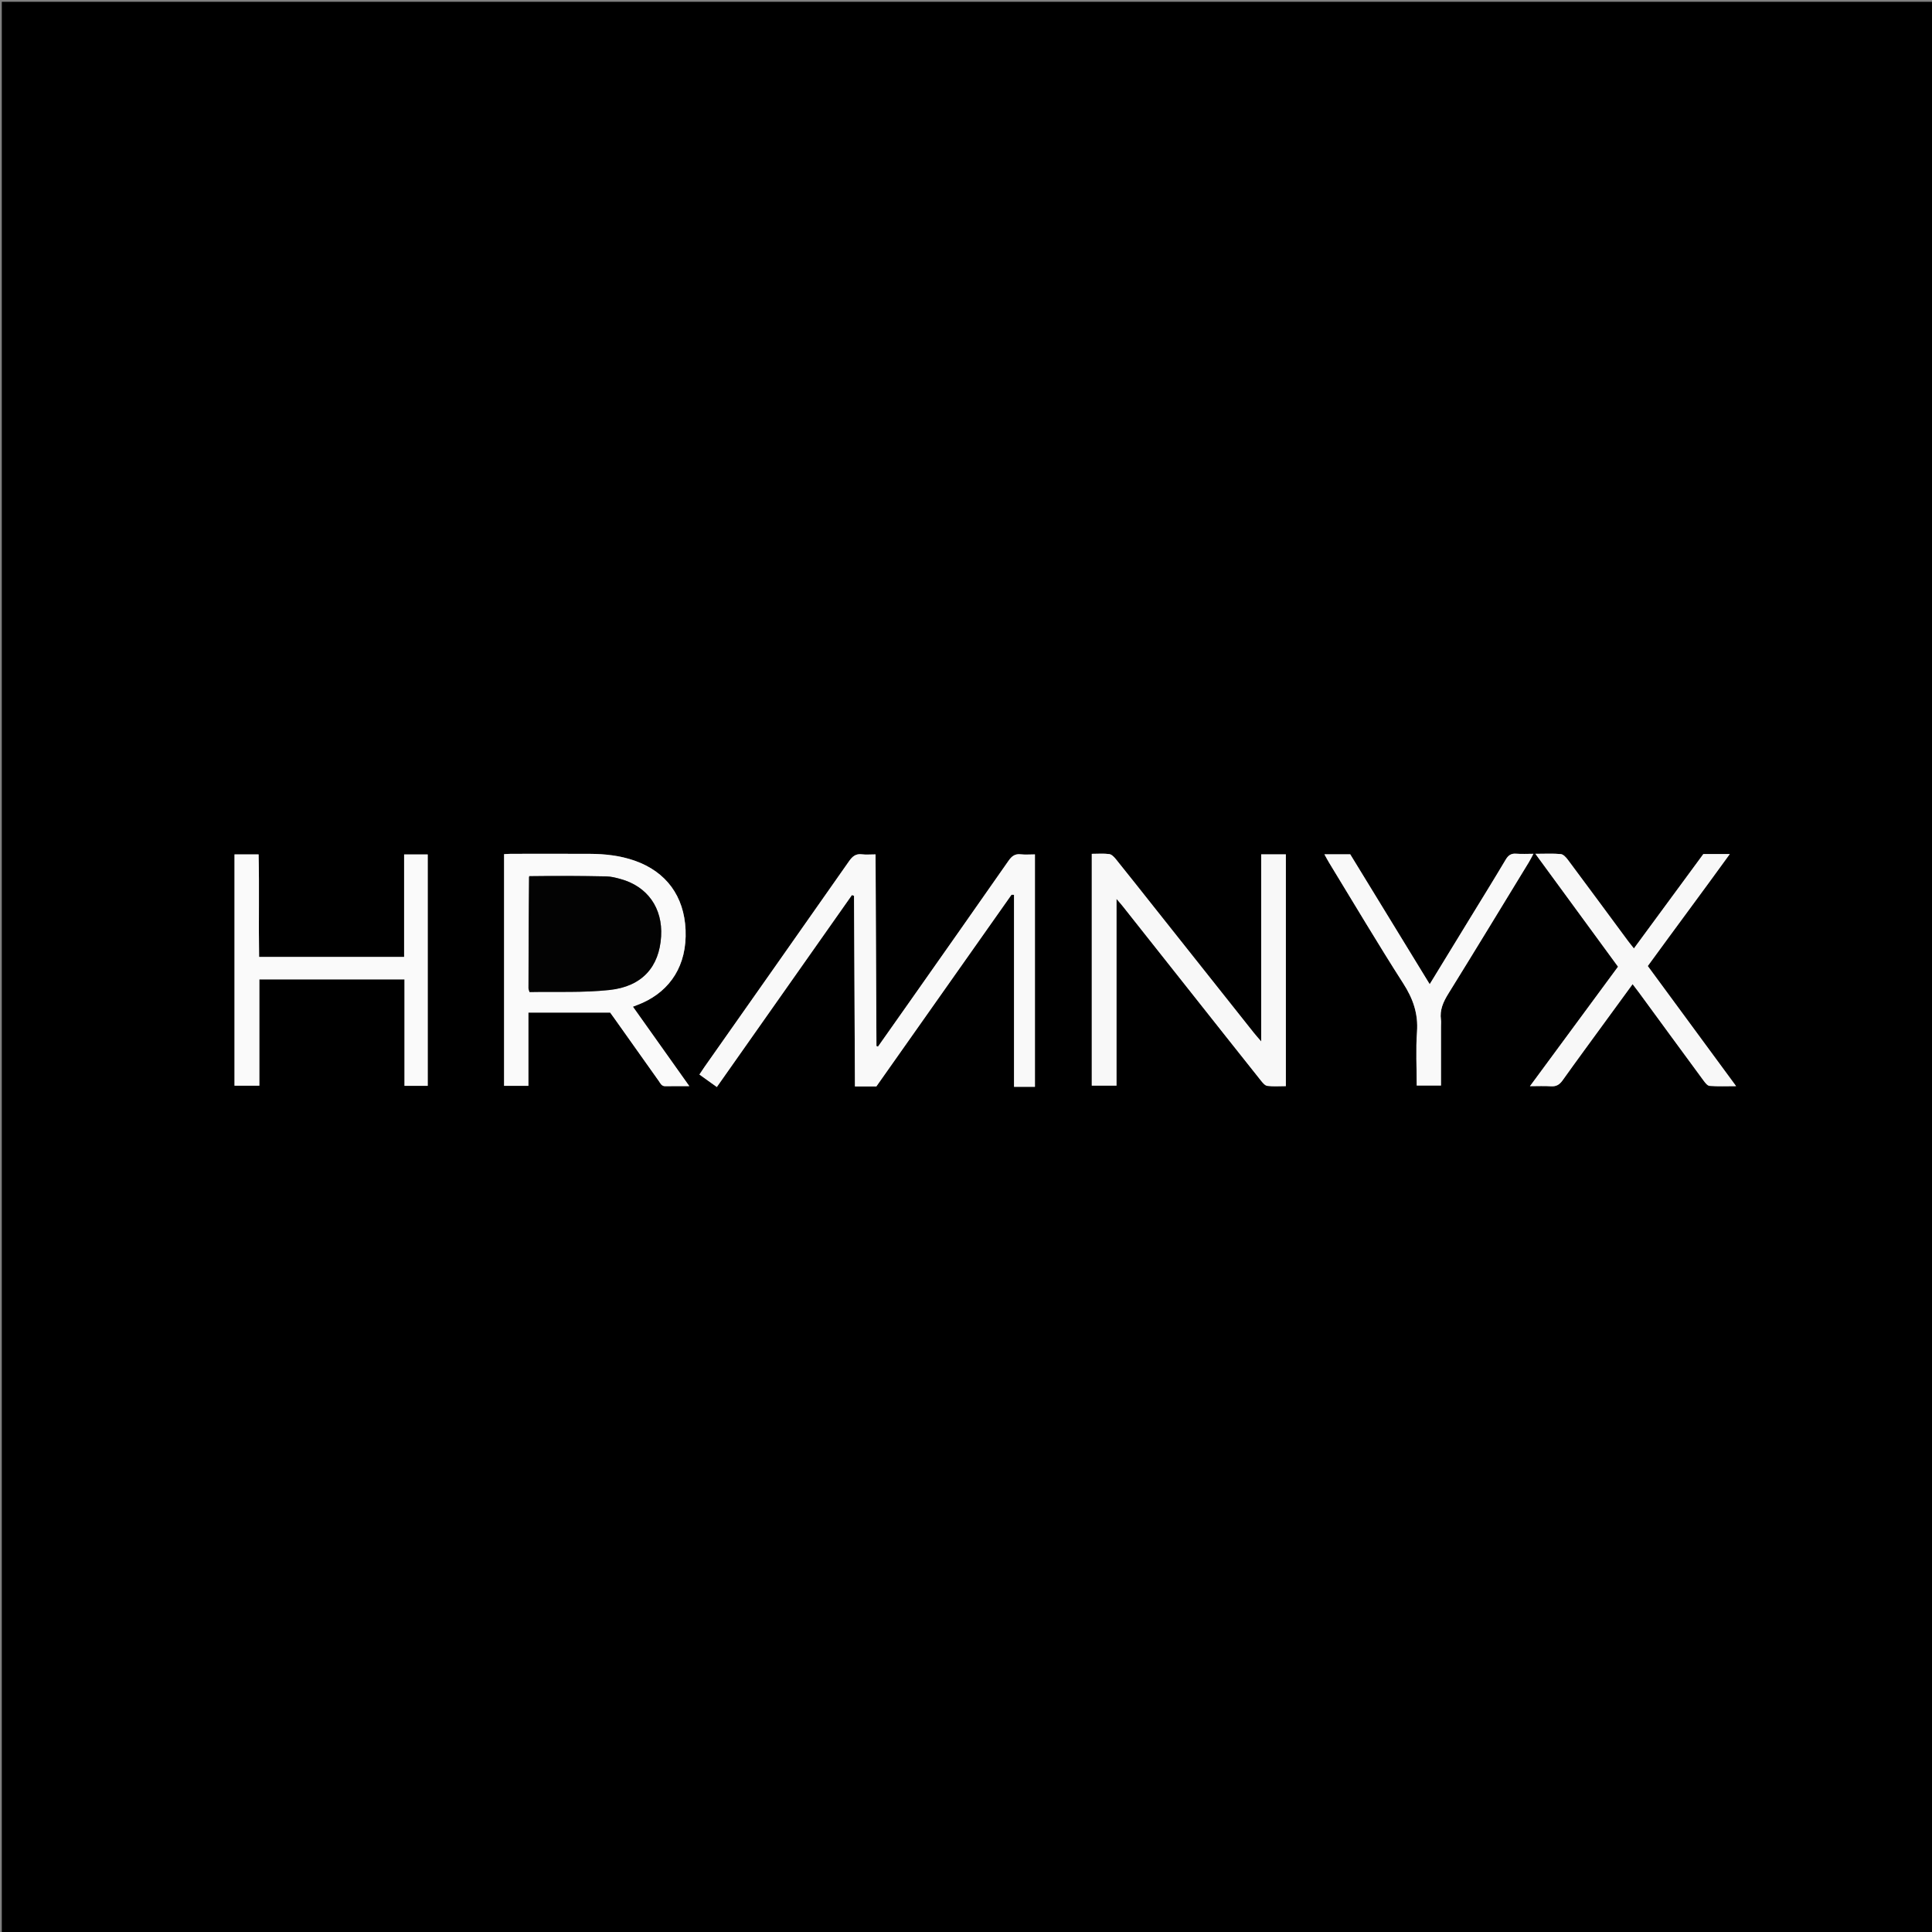 <svg version="1.1" id="Layer_1" xmlns="http://www.w3.org/2000/svg" xmlns:xlink="http://www.w3.org/1999/xlink" x="0px" y="0px"
	 width="100%" viewBox="0 0 2160 2160" enable-background="new 0 0 2160 2160" xml:space="preserve">
<rect x="0" y="0" width="2160" height="2160" fill="#808080" stroke="none"/>
<path fill="#000000" opacity="1" stroke="none" 
	d="
M1960,2162 
	C1306.667,2162 654.333,2162 2,2162 
	C2,1442 2,722 2,2 
	C722,2 1442,2 2162,2 
	C2162,722 2162,1442 2162,2162 
	C2095,2162 2028,2162 1960,2162 
M1017.027,1119.889 
	C1005.234,1136.618 993.441,1153.347 981.649,1170.076 
	C981.06,1169.899 980.471,1169.722 979.882,1169.545 
	C979.547,1098.215 979.213,1026.885 978.876,955.234 
	C972.862,955.234 968.166,955.708 963.605,955.124 
	C956.62,954.23 952.888,957.635 949.127,963.005 
	C895.427,1039.674 841.531,1116.206 787.693,1192.778 
	C785.822,1195.439 784.068,1198.182 781.955,1201.342 
	C788.453,1205.994 794.597,1210.393 801.436,1215.289 
	C852.057,1143.361 902.268,1072.017 952.478,1000.674 
	C953.257,1000.953 954.035,1001.233 954.814,1001.513 
	C955.155,1072.556 955.495,1143.599 955.836,1214.647 
	C964.519,1214.647 972.106,1214.647 979.778,1214.647 
	C1030.206,1143.104 1080.478,1071.781 1130.772,1000.475 
	C1130.896,1000.299 1131.354,1000.331 1131.659,1000.316 
	C1131.99,1000.301 1132.324,1000.345 1133.697,1000.419 
	C1133.697,1071.581 1133.697,1142.805 1133.697,1215.046 
	C1138.641,1215.046 1142.574,1215.046 1146.507,1215.046 
	C1150.099,1215.046 1153.691,1215.046 1157.072,1215.046 
	C1157.072,1127.92 1157.072,1041.829 1157.072,955.239 
	C1151.123,955.239 1146.116,955.699 1141.231,955.126 
	C1134.676,954.356 1131.097,957.267 1127.479,962.456 
	C1091.092,1014.649 1054.433,1066.652 1017.027,1119.889 
M1437.6,1069 
	C1437.6,1031.14 1437.6,993.28 1437.6,955.158 
	C1427.899,955.158 1419.425,955.158 1410.02,955.158 
	C1410.02,1024.496 1410.02,1093.242 1410.02,1164.335 
	C1406.249,1159.931 1403.911,1157.374 1401.762,1154.668 
	C1364.473,1107.715 1327.207,1060.744 1289.936,1013.777 
	C1275.856,996.035 1261.839,978.241 1247.62,960.612 
	C1245.667,958.191 1242.881,955.231 1240.171,954.874 
	C1233.763,954.03 1227.169,954.603 1220.631,954.603 
	C1220.631,1041.927 1220.631,1127.787 1220.631,1213.748 
	C1229.862,1213.748 1238.673,1213.748 1248.263,1213.748 
	C1248.263,1144.379 1248.263,1075.626 1248.263,1004.967 
	C1251.379,1008.614 1253.313,1010.736 1255.092,1012.981 
	C1280.747,1045.353 1306.378,1077.743 1332.02,1110.124 
	C1357.869,1142.766 1383.694,1175.427 1409.638,1207.994 
	C1411.598,1210.455 1414.228,1213.697 1416.874,1214.038 
	C1423.583,1214.904 1430.478,1214.326 1437.6,1214.326 
	C1437.6,1165.606 1437.6,1118.303 1437.6,1069 
M563.572,997 
	C563.572,1069.219 563.572,1141.438 563.572,1213.956 
	C572.919,1213.956 581.435,1213.956 590.752,1213.956 
	C590.752,1186.722 590.752,1159.87 590.752,1132.093 
	C621.426,1132.093 651.309,1132.093 682.192,1132.093 
	C683.712,1134.209 685.85,1137.151 687.953,1140.117 
	C704.135,1162.939 720.286,1185.782 736.521,1208.567 
	C738.36,1211.147 739.587,1214.499 743.88,1214.402 
	C752.389,1214.21 760.905,1214.345 770.691,1214.345 
	C749.139,1183.991 728.581,1155.037 707.617,1125.51 
	C711.994,1123.757 715.36,1122.557 718.604,1121.085 
	C749.156,1107.223 768.176,1079.576 766.489,1039.668 
	C764.899,1002.093 744.935,974.604 709.494,962.224 
	C693.249,956.549 676.433,954.687 659.379,954.614 
	C630.053,954.489 600.726,954.569 571.399,954.588 
	C569.11,954.59 566.821,954.793 563.572,954.948 
	C563.572,968.466 563.572,981.733 563.572,997 
M451.813,1044.977 
	C451.813,1053.205 451.813,1061.433 451.813,1069.834 
	C397.22,1069.834 343.729,1069.834 289.677,1069.834 
	C289.024,1031.299 290.028,993.195 289.121,955.217 
	C279.437,955.217 270.934,955.217 262.187,955.217 
	C262.187,1041.774 262.187,1127.686 262.187,1213.782 
	C271.354,1213.782 280.197,1213.782 289.951,1213.782 
	C289.951,1173.723 289.951,1134.231 289.951,1094.988 
	C344.348,1094.988 397.821,1094.988 452.23,1094.988 
	C452.23,1135.051 452.23,1174.491 452.23,1213.968 
	C461.419,1213.968 469.66,1213.968 478.188,1213.968 
	C478.188,1127.462 478.188,1041.346 478.188,955.318 
	C469.152,955.318 460.699,955.318 451.813,955.318 
	C451.813,985.035 451.813,1014.009 451.813,1044.977 
M1796.507,1139.639 
	C1805.911,1126.777 1815.314,1113.916 1825.274,1100.295 
	C1827.914,1103.76 1830.144,1106.591 1832.273,1109.496 
	C1856.289,1142.263 1880.258,1175.065 1904.356,1207.771 
	C1906.217,1210.296 1908.832,1213.844 1911.325,1214.042 
	C1920.693,1214.787 1930.156,1214.341 1941.001,1214.341 
	C1907.33,1168.554 1874.833,1124.364 1842.235,1080.037 
	C1872.669,1038.165 1903.232,997.288 1933.948,954.816 
	C1922.988,954.816 1914.055,954.816 1904.38,954.816 
	C1878.839,989.541 1853.051,1024.6 1826.733,1060.381 
	C1824.18,1057.152 1822.083,1054.646 1820.143,1052.024 
	C1797.763,1021.773 1775.456,991.467 1752.956,961.305 
	C1750.938,958.599 1747.863,955.156 1745.007,954.882 
	C1736.244,954.041 1727.349,954.576 1716.585,954.576 
	C1748.076,997.589 1778.46,1039.09 1808.978,1080.773 
	C1776.247,1125.185 1743.896,1169.082 1710.525,1214.363 
	C1719.325,1214.363 1726.607,1213.986 1733.828,1214.481 
	C1739.794,1214.889 1743.481,1212.782 1746.957,1207.901 
	C1762.989,1185.39 1779.422,1163.165 1796.507,1139.639 
M1611.046,1147.038 
	C1611.046,1144.706 1611.311,1142.339 1611.001,1140.05 
	C1609.533,1129.204 1613.492,1120.279 1619.143,1111.166 
	C1649.472,1062.253 1679.324,1013.043 1709.31,963.918 
	C1710.959,961.216 1712.335,958.349 1714.375,954.564 
	C1707.085,954.564 1701.137,954.943 1695.26,954.456 
	C1689.51,953.979 1686.315,956.154 1683.37,961.108 
	C1669.773,983.985 1655.731,1006.596 1641.85,1029.304 
	C1627.652,1052.531 1613.456,1075.76 1598.425,1100.354 
	C1568.242,1051.016 1538.657,1002.657 1509.571,955.114 
	C1499.407,955.114 1490.599,955.114 1480.699,955.114 
	C1482.771,958.824 1484.251,961.699 1485.932,964.452 
	C1513.492,1009.602 1540.451,1055.137 1568.976,1099.669 
	C1579.843,1116.634 1585.689,1133.347 1584.223,1153.618 
	C1582.787,1173.469 1583.91,1193.506 1583.91,1213.652 
	C1593.242,1213.652 1601.987,1213.652 1611.046,1213.652 
	C1611.046,1191.637 1611.046,1170.332 1611.046,1147.038 
z"/>
<path fill="#F9F9F9" opacity="1" stroke="none" 
	d="
M1017.439,1119.298 
	C1054.433,1066.652 1091.092,1014.649 1127.479,962.456 
	C1131.097,957.267 1134.676,954.356 1141.231,955.126 
	C1146.116,955.699 1151.123,955.239 1157.072,955.239 
	C1157.072,1041.829 1157.072,1127.92 1157.072,1215.046 
	C1153.691,1215.046 1150.099,1215.046 1146.507,1215.046 
	C1142.574,1215.046 1138.641,1215.046 1133.697,1215.046 
	C1133.697,1142.805 1133.697,1071.581 1133.697,1000.419 
	C1132.324,1000.345 1131.99,1000.301 1131.659,1000.316 
	C1131.354,1000.331 1130.896,1000.299 1130.772,1000.475 
	C1080.478,1071.781 1030.206,1143.104 979.778,1214.647 
	C972.106,1214.647 964.519,1214.647 955.836,1214.647 
	C955.495,1143.599 955.155,1072.556 954.814,1001.513 
	C954.035,1001.233 953.257,1000.953 952.478,1000.674 
	C902.268,1072.017 852.057,1143.361 801.436,1215.289 
	C794.597,1210.393 788.453,1205.994 781.955,1201.342 
	C784.068,1198.182 785.822,1195.439 787.693,1192.778 
	C841.531,1116.206 895.427,1039.674 949.127,963.005 
	C952.888,957.635 956.62,954.23 963.605,955.124 
	C968.166,955.708 972.862,955.234 978.876,955.234 
	C979.213,1026.885 979.547,1098.215 979.882,1169.545 
	C980.471,1169.722 981.06,1169.899 981.649,1170.076 
	C993.441,1153.347 1005.234,1136.618 1017.439,1119.298 
z"/>
<path fill="#F8F8F8" opacity="1" stroke="none" 
	d="
M1437.6,1070 
	C1437.6,1118.303 1437.6,1165.606 1437.6,1214.326 
	C1430.478,1214.326 1423.583,1214.904 1416.874,1214.038 
	C1414.228,1213.697 1411.598,1210.455 1409.638,1207.994 
	C1383.694,1175.427 1357.869,1142.766 1332.02,1110.124 
	C1306.378,1077.743 1280.747,1045.353 1255.092,1012.981 
	C1253.313,1010.736 1251.379,1008.614 1248.263,1004.967 
	C1248.263,1075.626 1248.263,1144.379 1248.263,1213.748 
	C1238.673,1213.748 1229.862,1213.748 1220.631,1213.748 
	C1220.631,1127.787 1220.631,1041.927 1220.631,954.603 
	C1227.169,954.603 1233.763,954.03 1240.171,954.874 
	C1242.881,955.231 1245.667,958.191 1247.62,960.612 
	C1261.839,978.241 1275.856,996.035 1289.936,1013.777 
	C1327.207,1060.744 1364.473,1107.715 1401.762,1154.668 
	C1403.911,1157.374 1406.249,1159.931 1410.02,1164.335 
	C1410.02,1093.242 1410.02,1024.496 1410.02,955.158 
	C1419.425,955.158 1427.899,955.158 1437.6,955.158 
	C1437.6,993.28 1437.6,1031.14 1437.6,1070 
z"/>
<path fill="#FAFAFA" opacity="1" stroke="none" 
	d="
M563.572,996 
	C563.572,981.733 563.572,968.466 563.572,954.948 
	C566.821,954.793 569.11,954.59 571.399,954.588 
	C600.726,954.569 630.053,954.489 659.379,954.614 
	C676.433,954.687 693.249,956.549 709.494,962.224 
	C744.935,974.604 764.899,1002.093 766.489,1039.668 
	C768.176,1079.576 749.156,1107.223 718.604,1121.085 
	C715.36,1122.557 711.994,1123.757 707.617,1125.51 
	C728.581,1155.037 749.139,1183.991 770.691,1214.345 
	C760.905,1214.345 752.389,1214.21 743.88,1214.402 
	C739.587,1214.499 738.36,1211.147 736.521,1208.567 
	C720.286,1185.782 704.135,1162.939 687.953,1140.117 
	C685.85,1137.151 683.712,1134.209 682.192,1132.093 
	C651.309,1132.093 621.426,1132.093 590.752,1132.093 
	C590.752,1159.87 590.752,1186.722 590.752,1213.956 
	C581.435,1213.956 572.919,1213.956 563.572,1213.956 
	C563.572,1141.438 563.572,1069.219 563.572,996 
M591.129,980.235 
	C591.031,1021.817 590.927,1063.399 590.868,1104.981 
	C590.867,1105.913 591.377,1106.845 592.041,1109.123 
	C621.671,1108.535 651.754,1109.993 681.342,1106.826 
	C717.919,1102.912 737.091,1080.987 739.135,1046.878 
	C741.03,1015.249 723.877,990.95 693.622,982.702 
	C688.512,981.309 683.209,979.927 677.969,979.822 
	C649.397,979.249 620.816,979.078 591.129,980.235 
z"/>
<path fill="#FAFAFA" opacity="1" stroke="none" 
	d="
M451.813,1043.98 
	C451.813,1014.009 451.813,985.035 451.813,955.318 
	C460.699,955.318 469.152,955.318 478.188,955.318 
	C478.188,1041.346 478.188,1127.462 478.188,1213.968 
	C469.66,1213.968 461.419,1213.968 452.23,1213.968 
	C452.23,1174.491 452.23,1135.051 452.23,1094.988 
	C397.821,1094.988 344.348,1094.988 289.951,1094.988 
	C289.951,1134.231 289.951,1173.723 289.951,1213.782 
	C280.197,1213.782 271.354,1213.782 262.187,1213.782 
	C262.187,1127.686 262.187,1041.774 262.187,955.217 
	C270.934,955.217 279.437,955.217 289.121,955.217 
	C290.028,993.195 289.024,1031.299 289.677,1069.834 
	C343.729,1069.834 397.22,1069.834 451.813,1069.834 
	C451.813,1061.433 451.813,1053.205 451.813,1043.98 
z"/>
<path fill="#F8F8F8" opacity="1" stroke="none" 
	d="
M1796.109,1140.238 
	C1779.422,1163.165 1762.989,1185.39 1746.957,1207.901 
	C1743.481,1212.782 1739.794,1214.889 1733.828,1214.481 
	C1726.607,1213.986 1719.325,1214.363 1710.525,1214.363 
	C1743.896,1169.082 1776.247,1125.185 1808.978,1080.773 
	C1778.46,1039.09 1748.076,997.589 1716.585,954.576 
	C1727.349,954.576 1736.244,954.041 1745.007,954.882 
	C1747.863,955.156 1750.938,958.599 1752.956,961.305 
	C1775.456,991.467 1797.763,1021.773 1820.143,1052.024 
	C1822.083,1054.646 1824.18,1057.152 1826.733,1060.381 
	C1853.051,1024.6 1878.839,989.541 1904.38,954.816 
	C1914.055,954.816 1922.988,954.816 1933.948,954.816 
	C1903.232,997.288 1872.669,1038.165 1842.235,1080.037 
	C1874.833,1124.364 1907.33,1168.554 1941.001,1214.341 
	C1930.156,1214.341 1920.693,1214.787 1911.325,1214.042 
	C1908.832,1213.844 1906.217,1210.296 1904.356,1207.771 
	C1880.258,1175.065 1856.289,1142.263 1832.273,1109.496 
	C1830.144,1106.591 1827.914,1103.76 1825.274,1100.295 
	C1815.314,1113.916 1805.911,1126.777 1796.109,1140.238 
z"/>
<path fill="#F9F9F9" opacity="1" stroke="none" 
	d="
M1611.046,1148.032 
	C1611.046,1170.332 1611.046,1191.637 1611.046,1213.652 
	C1601.987,1213.652 1593.242,1213.652 1583.91,1213.652 
	C1583.91,1193.506 1582.787,1173.469 1584.223,1153.618 
	C1585.689,1133.347 1579.843,1116.634 1568.976,1099.669 
	C1540.451,1055.137 1513.492,1009.602 1485.932,964.452 
	C1484.251,961.699 1482.771,958.824 1480.699,955.114 
	C1490.599,955.114 1499.407,955.114 1509.571,955.114 
	C1538.657,1002.657 1568.242,1051.016 1598.425,1100.354 
	C1613.456,1075.76 1627.652,1052.531 1641.85,1029.304 
	C1655.731,1006.596 1669.773,983.985 1683.37,961.108 
	C1686.315,956.154 1689.51,953.979 1695.26,954.456 
	C1701.137,954.943 1707.085,954.564 1714.375,954.564 
	C1712.335,958.349 1710.959,961.216 1709.31,963.918 
	C1679.324,1013.043 1649.472,1062.253 1619.143,1111.166 
	C1613.492,1120.279 1609.533,1129.204 1611.001,1140.05 
	C1611.311,1142.339 1611.046,1144.706 1611.046,1148.032 
z"/>
<path fill="#030303" opacity="1" stroke="none" 
	d="
M591.684,979.502 
	C620.816,979.078 649.397,979.249 677.969,979.822 
	C683.209,979.927 688.512,981.309 693.622,982.702 
	C723.877,990.95 741.03,1015.249 739.135,1046.878 
	C737.091,1080.987 717.919,1102.912 681.342,1106.826 
	C651.754,1109.993 621.671,1108.535 592.041,1109.123 
	C591.377,1106.845 590.867,1105.913 590.868,1104.981 
	C590.927,1063.399 591.031,1021.817 591.684,979.502 
z"/>
</svg>